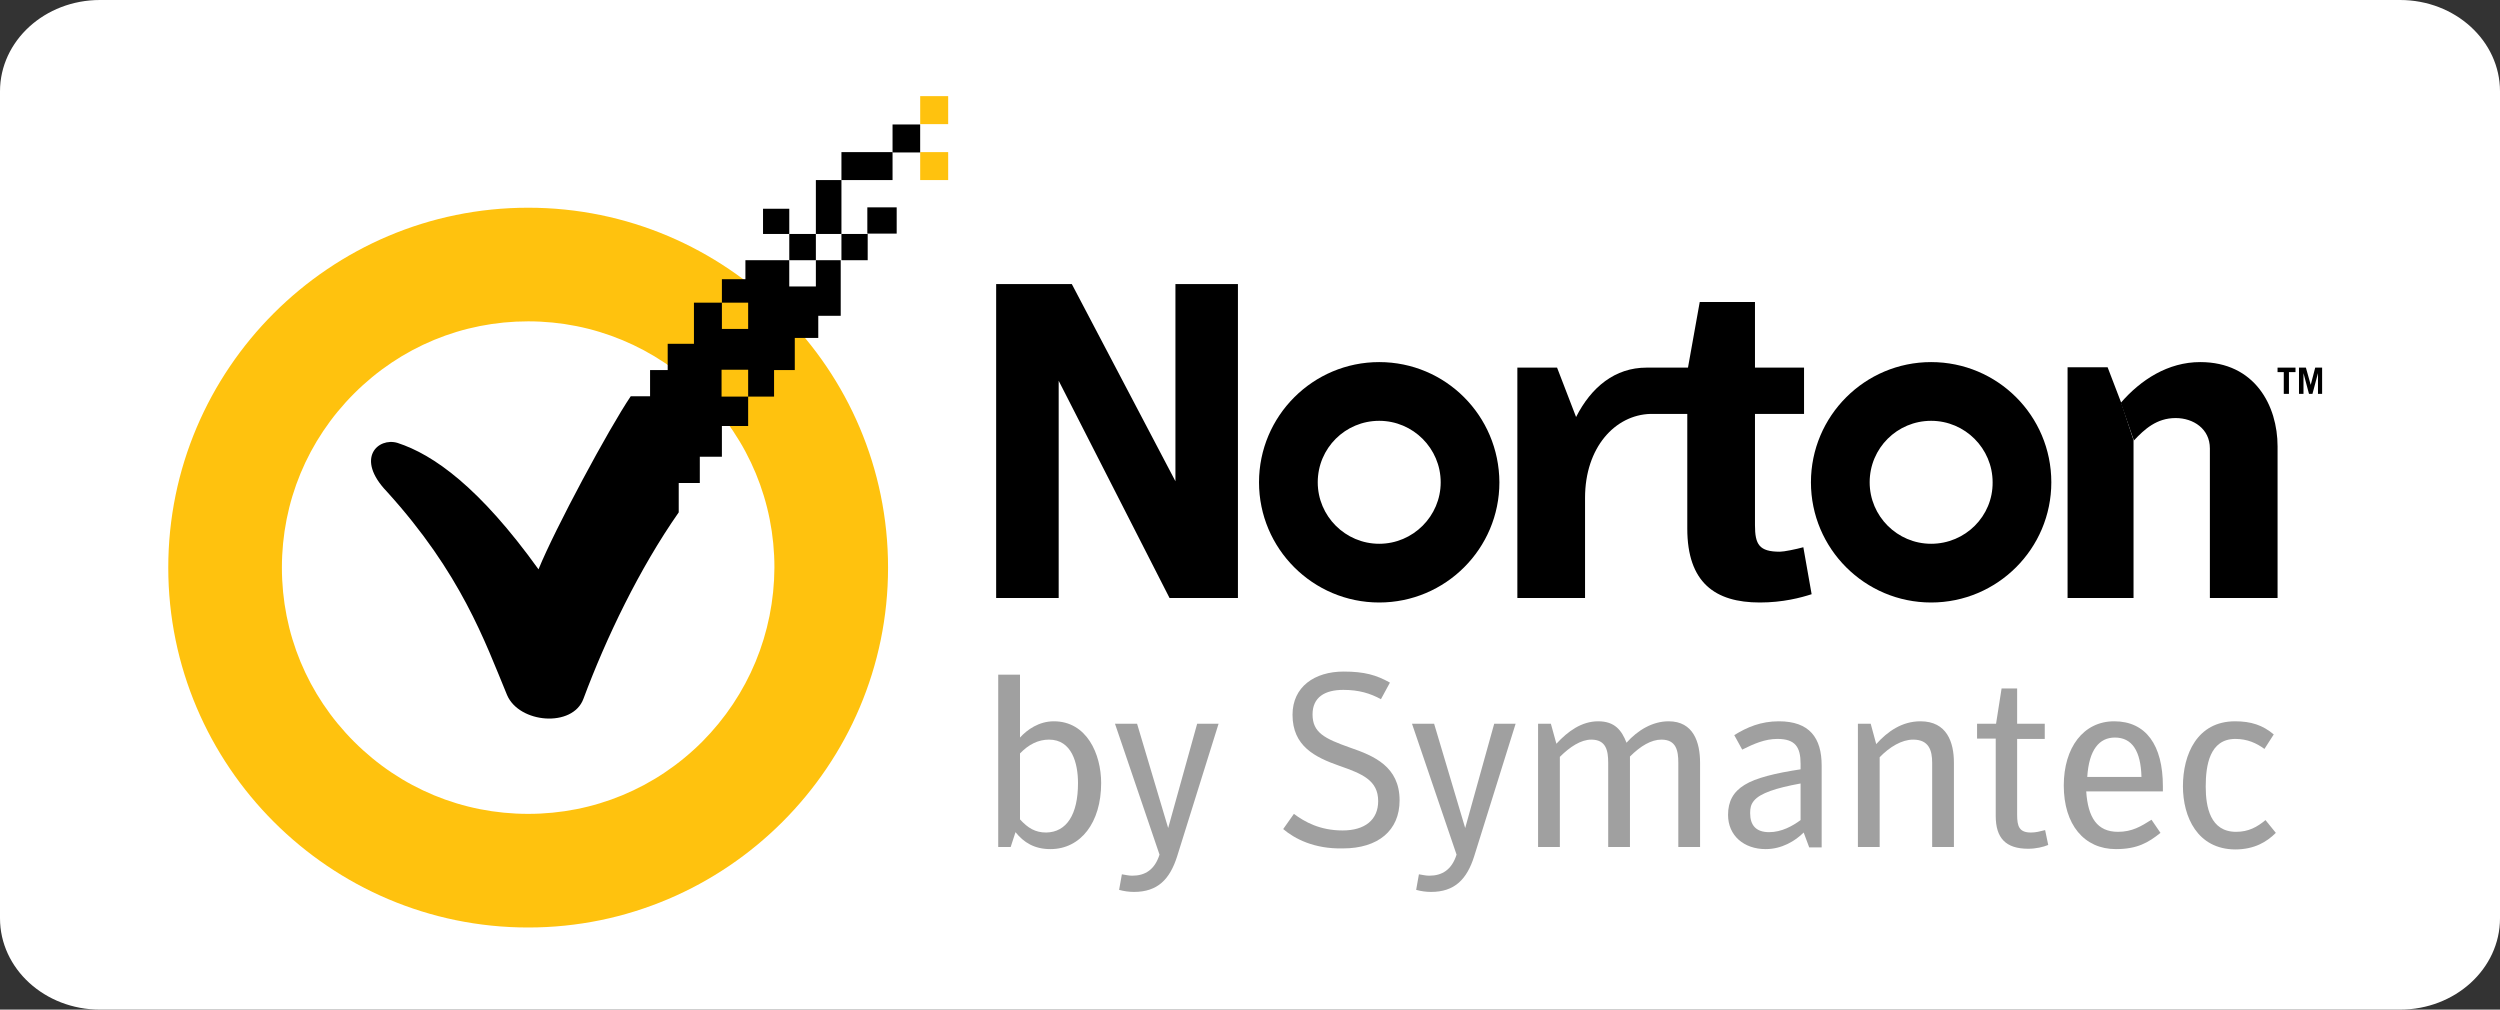 <svg xmlns="http://www.w3.org/2000/svg" width="104" height="42" viewBox="0 0 104 42" fill="none"><rect x="0" y="0" width="104" height="42" fill="#333333" stroke="none"/><path d="M104 38.2C104 40.298 102.138 42 99.84 42H4.16C1.862 42 0 40.298 0 38.2V3.8C0 1.701 1.862 0 4.16 0H99.84C102.138 0 104 1.701 104 3.8V38.2Z" fill="white"></path><g clip-path="url(#clip0)"><path d="M80.335 22.621C78.927 22.621 77.778 21.472 77.778 20.064C77.778 18.641 78.927 17.506 80.335 17.506C81.743 17.506 82.893 18.655 82.893 20.064C82.907 21.472 81.757 22.621 80.335 22.621ZM80.335 15.063C77.576 15.063 75.335 17.305 75.335 20.064C75.335 22.822 77.576 25.064 80.335 25.064C83.094 25.064 85.335 22.822 85.335 20.064C85.335 17.291 83.094 15.063 80.335 15.063Z" fill="black"></path><path d="M57.375 22.621C55.967 22.621 54.818 21.472 54.818 20.064C54.818 18.641 55.967 17.506 57.375 17.506C58.783 17.506 59.933 18.655 59.933 20.064C59.933 21.472 58.783 22.621 57.375 22.621ZM57.375 15.063C54.616 15.063 52.375 17.305 52.375 20.064C52.375 22.822 54.616 25.064 57.375 25.064C60.134 25.064 62.375 22.822 62.375 20.064C62.361 17.291 60.134 15.063 57.375 15.063Z" fill="black"></path><path d="M75.019 22.765C74.703 22.851 74.214 22.951 74.042 22.951C73.18 22.951 73.007 22.65 73.007 21.845V17.219H75.048V15.293H73.007V12.563H70.709L70.22 15.293H68.625H68.496C67.188 15.293 66.197 16.098 65.565 17.348L64.774 15.293H63.122V24.877H65.938V20.71C65.938 18.612 67.188 17.262 68.654 17.219H70.191V21.989C70.191 24.23 71.341 25.064 73.209 25.064C74.171 25.064 74.918 24.863 75.364 24.719L75.019 22.765Z" fill="black"></path><path d="M88.755 18.311V24.877H86.011V15.279H87.677L88.238 16.744" fill="black"></path><path d="M88.224 16.759C89.057 15.796 90.192 15.063 91.528 15.063C93.813 15.063 94.747 16.888 94.747 18.569V24.877H91.931V18.655C91.931 17.837 91.241 17.391 90.508 17.391C89.718 17.391 89.215 17.851 88.77 18.325" fill="black"></path><path d="M41.44 11.816H44.587L48.898 20.02V11.816H51.498V24.877H48.653L44.041 15.839V24.877H41.44V11.816Z" fill="black"></path><path d="M94.746 15.293V15.48H95.005V16.385H95.22V15.48H95.493V15.293H94.746Z" fill="black"></path><path d="M96.313 15.293L96.126 16.012L95.925 15.293H95.638V16.385H95.825V15.523L96.054 16.385H96.198L96.428 15.523V16.385H96.6V15.293H96.313Z" fill="black"></path><path d="M44.845 32.578C44.845 31.745 44.587 30.768 43.639 30.768C43.193 30.768 42.791 30.969 42.432 31.343V34.087C42.762 34.446 43.064 34.633 43.523 34.633C44.371 34.618 44.845 33.886 44.845 32.578ZM42.245 34.618L42.044 35.236H41.526V28.067H42.432V30.682C42.733 30.351 43.222 30.006 43.84 30.006C45.205 30.006 45.808 31.357 45.808 32.578C45.808 34.216 44.96 35.323 43.696 35.323C43.035 35.323 42.59 35.05 42.245 34.618Z" fill="#A0A0A0"></path><path d="M46.383 30.107H47.302C47.302 30.107 48.596 34.432 48.596 34.446L49.802 30.107H50.693L48.969 35.624C48.667 36.573 48.164 37.104 47.173 37.104C46.972 37.104 46.756 37.075 46.555 37.018L46.67 36.371C46.8 36.386 46.929 36.429 47.101 36.429C47.633 36.429 48.035 36.185 48.236 35.553L46.383 30.107Z" fill="#A0A0A0"></path><path d="M53.381 34.489L53.826 33.857C54.272 34.188 54.904 34.547 55.852 34.547C56.786 34.547 57.332 34.101 57.332 33.325C57.332 32.463 56.671 32.19 55.723 31.86C54.703 31.501 53.769 31.041 53.769 29.733C53.769 28.57 54.688 27.937 55.895 27.937C56.757 27.937 57.26 28.081 57.821 28.397L57.447 29.087C57.002 28.843 56.528 28.699 55.881 28.699C55.119 28.699 54.602 29.001 54.602 29.719C54.602 30.48 55.105 30.725 56.154 31.098C57.16 31.443 58.223 31.889 58.223 33.297C58.223 34.547 57.332 35.294 55.867 35.294C54.674 35.323 53.855 34.892 53.381 34.489Z" fill="#A0A0A0"></path><path d="M58.739 30.107H59.659C59.659 30.107 60.952 34.432 60.952 34.446L62.159 30.107H63.05L61.325 35.624C61.024 36.573 60.521 37.104 59.529 37.104C59.328 37.104 59.113 37.075 58.912 37.018L59.027 36.371C59.156 36.386 59.285 36.429 59.458 36.429C59.989 36.429 60.392 36.185 60.593 35.553L58.739 30.107Z" fill="#A0A0A0"></path><path d="M69.415 30.006C70.45 30.006 70.723 30.883 70.723 31.73V35.236H69.818V31.73C69.818 31.228 69.732 30.768 69.114 30.768C68.697 30.768 68.252 31.026 67.806 31.472V35.236H66.901V31.73C66.901 31.228 66.815 30.768 66.197 30.768C65.766 30.768 65.306 31.07 64.89 31.486V35.236H63.984V30.107H64.516L64.746 30.94C65.22 30.423 65.795 30.006 66.484 30.006C67.174 30.006 67.462 30.38 67.663 30.897C68.137 30.366 68.755 30.006 69.415 30.006Z" fill="#A0A0A0"></path><path d="M74.904 32.593C73.884 32.779 73.223 32.995 72.964 33.311C72.835 33.469 72.806 33.613 72.806 33.828C72.806 34.331 73.05 34.618 73.597 34.618C74.114 34.618 74.574 34.36 74.904 34.116V32.593ZM74.904 31.774C74.904 31.084 74.689 30.739 73.941 30.739C73.424 30.739 72.964 30.94 72.476 31.184L72.145 30.581C72.677 30.251 73.252 30.006 73.999 30.006C75.278 30.006 75.781 30.696 75.781 31.846V35.251H75.263L75.033 34.633C74.674 34.992 74.114 35.323 73.453 35.323C72.548 35.323 71.887 34.762 71.887 33.9C71.887 33.34 72.102 32.938 72.576 32.65C73.036 32.363 73.855 32.162 74.904 32.004V31.774Z" fill="#A0A0A0"></path><path d="M77.289 30.107H77.821L78.051 30.955C78.525 30.423 79.128 30.006 79.89 30.006C80.996 30.006 81.283 30.883 81.283 31.73V35.236H80.378V31.73C80.378 31.228 80.249 30.768 79.588 30.768C79.114 30.768 78.611 31.07 78.194 31.501V35.236H77.289V30.107Z" fill="#A0A0A0"></path><path d="M82.246 30.739V30.107H83.036L83.266 28.641H83.913V30.107H85.062V30.739H83.913V33.9C83.913 34.374 83.999 34.633 84.487 34.633C84.689 34.633 84.847 34.59 85.077 34.532L85.206 35.15C85.005 35.236 84.689 35.308 84.373 35.308C83.439 35.308 83.022 34.863 83.022 33.943V30.725H82.246V30.739Z" fill="#A0A0A0"></path><path d="M89.085 32.32C89.057 31.242 88.697 30.682 87.979 30.682C87.332 30.682 86.901 31.184 86.83 32.32H89.085ZM88.108 34.604C88.697 34.604 89.071 34.374 89.502 34.101L89.876 34.647C89.373 35.05 88.913 35.323 88.022 35.323C86.7 35.323 85.853 34.302 85.853 32.679C85.853 31.098 86.671 30.006 87.95 30.006C89.272 30.006 89.976 30.998 89.976 32.708V32.923H86.787C86.858 34.015 87.246 34.604 88.108 34.604Z" fill="#A0A0A0"></path><path d="M90.81 32.708C90.81 31.386 91.399 30.006 92.979 30.006C93.64 30.006 94.129 30.164 94.588 30.552L94.201 31.156C93.87 30.912 93.482 30.739 92.993 30.739C91.916 30.739 91.758 31.846 91.758 32.722C91.758 33.57 91.945 34.604 93.022 34.604C93.54 34.604 93.899 34.403 94.244 34.116L94.675 34.647C94.301 35.021 93.784 35.337 92.979 35.337C91.413 35.323 90.81 33.986 90.81 32.708Z" fill="#A0A0A0"></path><path d="M21.972 13.368C19.242 13.368 16.67 14.431 14.73 16.371C12.79 18.311 11.727 20.883 11.727 23.613C11.727 26.343 12.79 28.914 14.73 30.854C16.67 32.794 19.242 33.857 21.972 33.857C24.702 33.857 27.273 32.794 29.213 30.854C31.139 28.914 32.202 26.343 32.216 23.613C32.216 20.883 31.153 18.311 29.213 16.371C27.273 14.446 24.702 13.368 21.972 13.368ZM21.972 38.584C13.724 38.584 7 31.86 7 23.613C7 15.351 13.724 8.641 21.972 8.641C30.219 8.641 36.943 15.351 36.943 23.613C36.943 31.86 30.219 38.584 21.972 38.584Z" fill="#FFC20E"></path><path d="M39.444 6.328H38.28V7.491H39.444V6.328Z" fill="#FFC20E"></path><path d="M39.444 4H38.28V5.164H39.444V4Z" fill="#FFC20E"></path><path d="M36.096 7.491H35.004V8.626H36.096V7.491Z" fill="white"></path><path d="M33.94 9.733H32.834V10.825H33.94V9.733Z" fill="black"></path><path d="M37.302 8.626H36.081V9.718H37.302V8.626Z" fill="black"></path><path d="M32.834 8.684H31.742V9.733H32.834V8.684Z" fill="black"></path><path d="M36.096 9.733H35.004V10.825H36.096V9.733Z" fill="black"></path><path d="M38.279 5.178H37.13V6.342H38.279V5.178Z" fill="black"></path><path d="M37.13 6.328H35.004V7.491H37.13V6.328Z" fill="black"></path><path d="M35.004 7.491H33.94V9.733H35.004V7.491Z" fill="black"></path><path d="M33.94 10.825V11.917H32.833V10.825H31.009V11.615H30.031V12.592H31.123V13.684H30.031V12.592H28.868V14.302H27.776V15.394H27.043V16.486H26.238C25.333 17.822 23.092 21.989 22.402 23.684C19.945 20.265 18.034 18.914 16.54 18.426C15.735 18.181 14.758 19.058 16.094 20.451C19.183 23.857 20.16 26.659 21.094 28.914C21.597 30.093 23.824 30.279 24.27 29.072C25.218 26.529 26.597 23.656 28.235 21.314V20.092H29.112V19H30.031V17.722H31.123V16.5H30.017V15.38H31.123V16.5H32.201V15.394H33.063V14.058H34.04V13.138H34.974V10.825H33.94Z" fill="black"></path></g><defs><clipPath id="clip0"><rect width="89.6" height="34.584" fill="white" transform="translate(7 4)"></rect></clipPath></defs></svg>